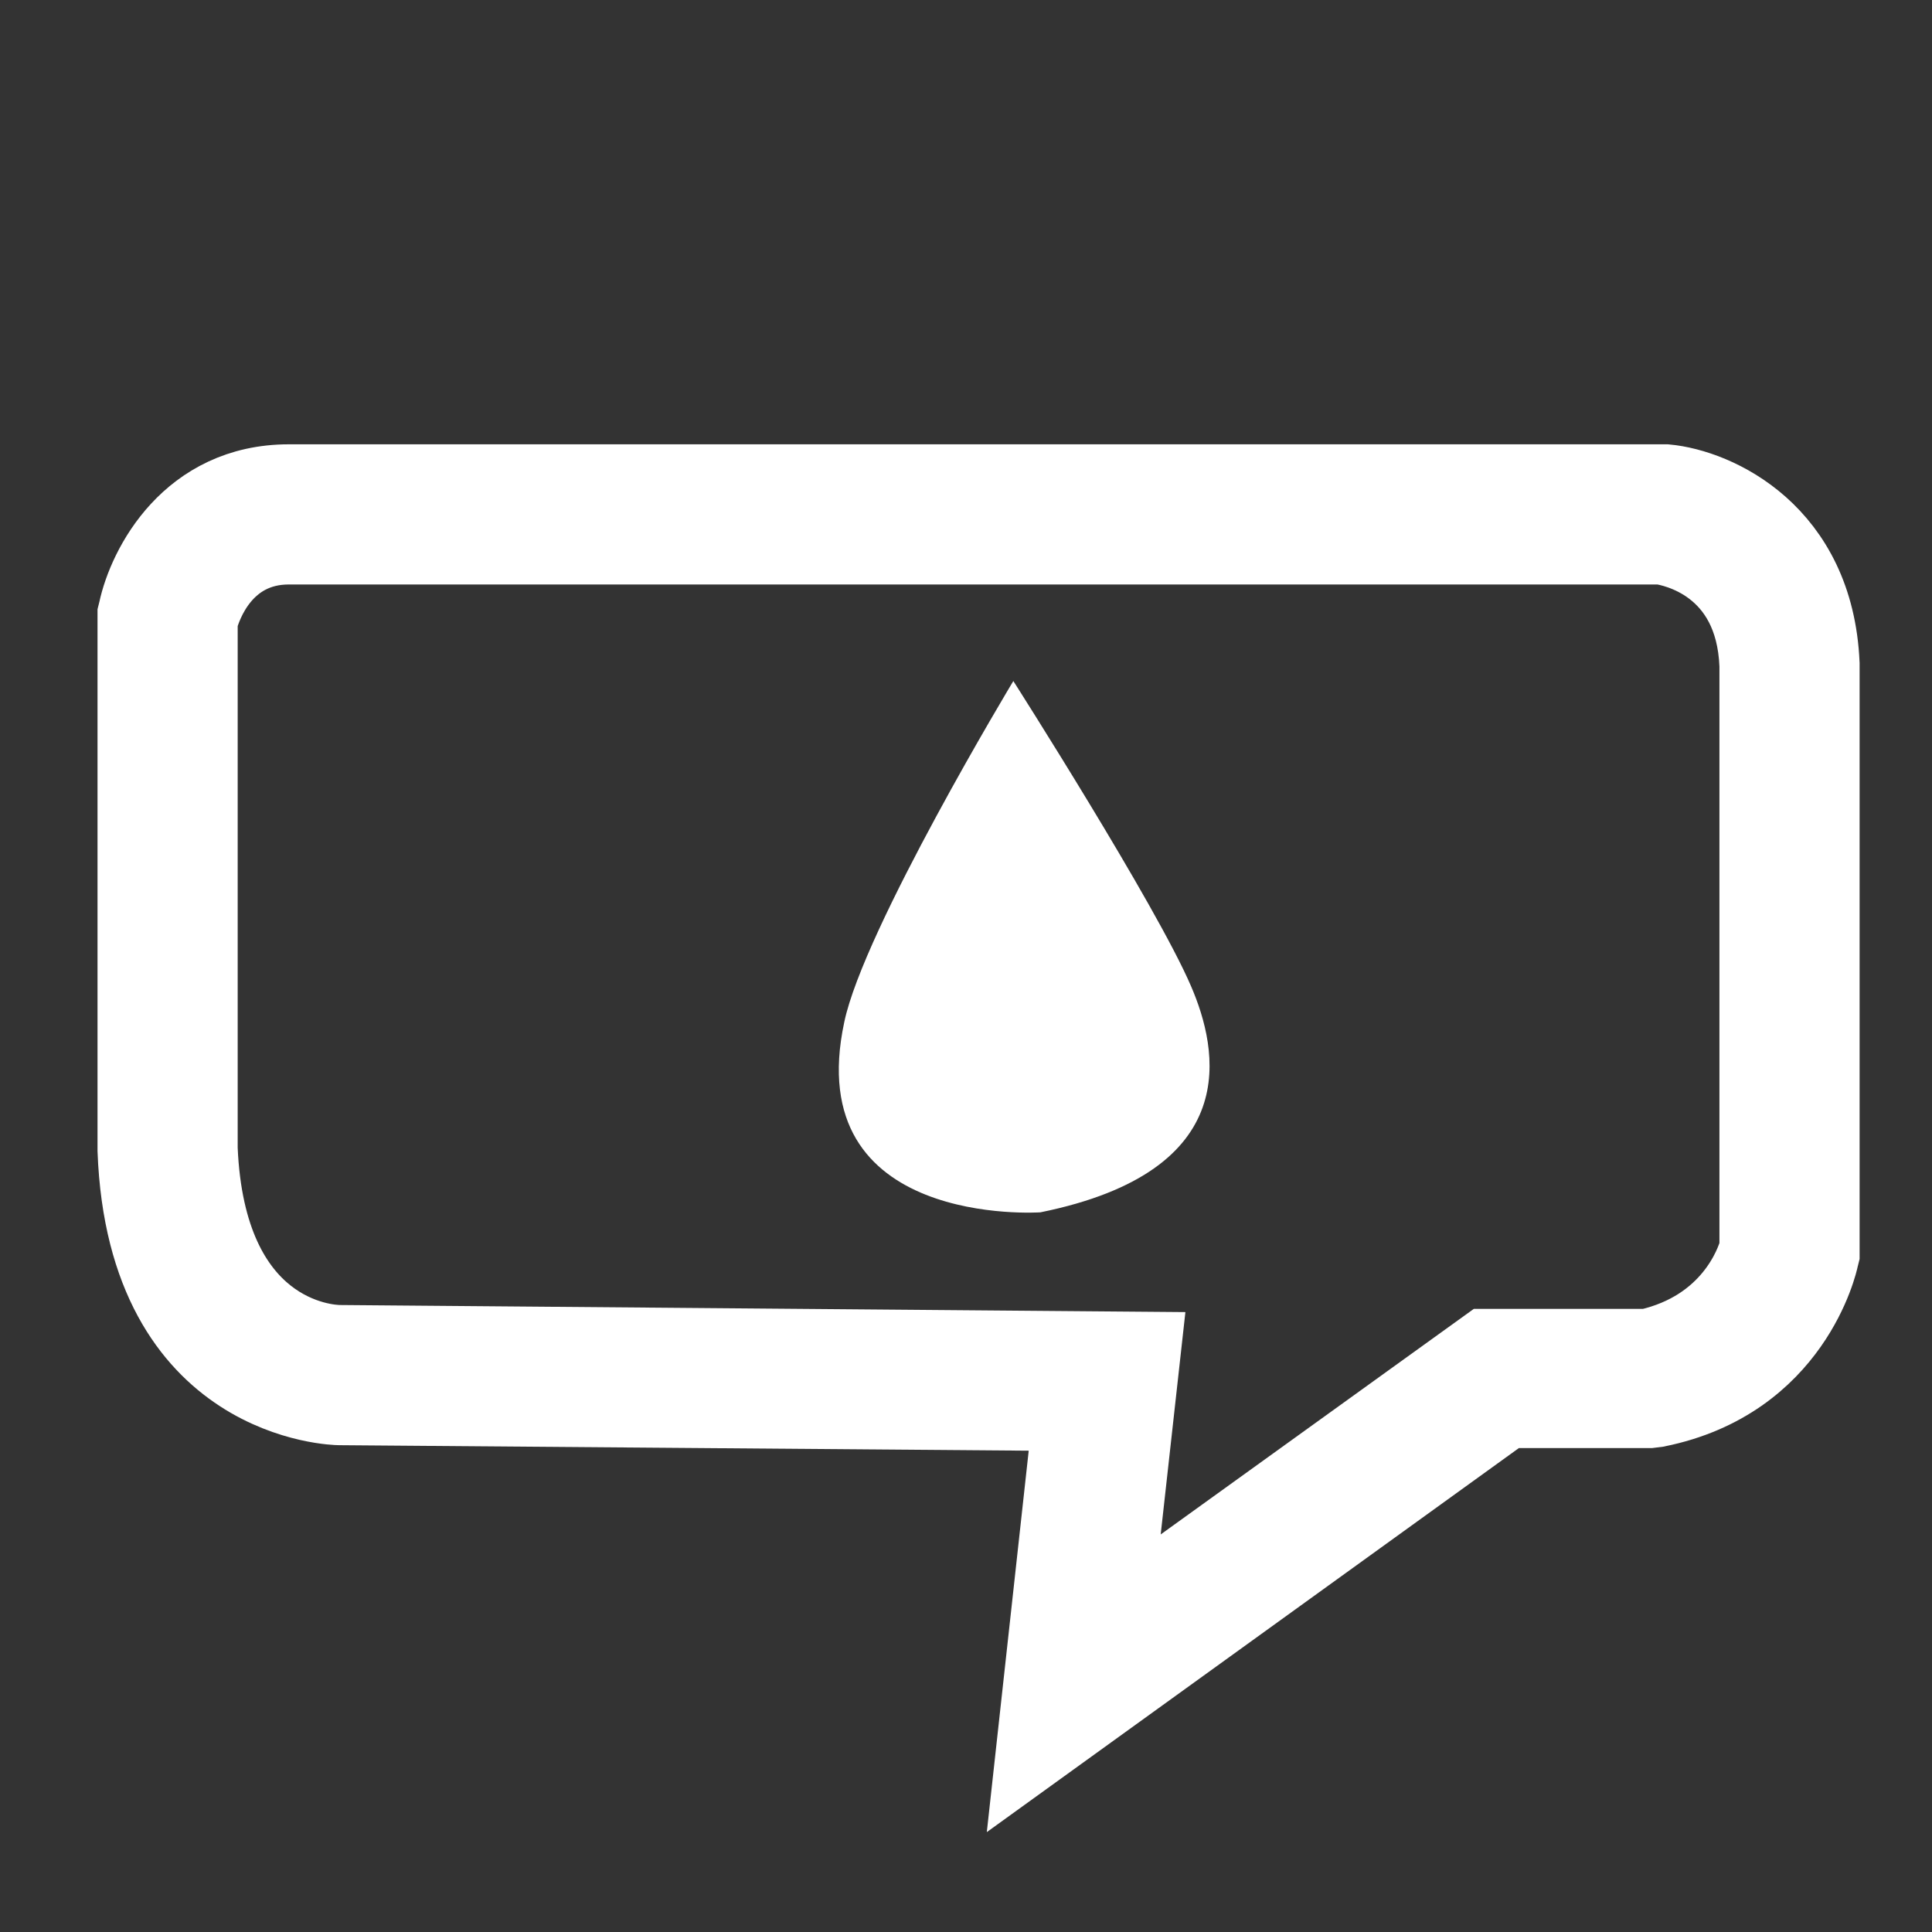 <?xml version="1.0" encoding="utf-8"?>
<!-- Generator: Adobe Illustrator 21.1.0, SVG Export Plug-In . SVG Version: 6.00 Build 0)  -->
<svg version="1.1" id="Ebene_1" xmlns="http://www.w3.org/2000/svg" xmlns:xlink="http://www.w3.org/1999/xlink" x="0px" y="0px"
	 viewBox="0 0 200 200" style="enable-background:new 0 0 200 200;" xml:space="preserve">
<rect x="0" y="0" width="200" height="200" fill="#333333" stroke="none"/>
<style type="text/css">
	.st0{fill:#FFFFFF;stroke:#FFFFFF;stroke-width:7.01;stroke-miterlimit:10;}
	.st1{fill:#FFFFFF;}
</style>
<path class="st0" d="M106.5,182.2l3.9-35.5l-75.3-0.6c-0.2,0-20.5-0.3-21.5-27l0-55.6l0.1-0.4c1-4.7,5.6-13.6,16.2-13.6l142.6,0
	c5.4,0.5,15.9,5.3,16.5,19.2l0,61.2l-0.1,0.4c-0.1,0.5-2.9,13.1-17.3,16l-0.8,0.1h-14.7L106.5,182.2z M21.1,64.3v54.6
	c0.8,18.9,12.7,19.7,14.1,19.7l83.6,0.7l-3,27l37.9-27.3h16.8c8.3-1.9,10.6-8.3,11-9.8V68.9c-0.4-10.2-8.4-11.7-9.6-11.9h-142
	C23.5,57,21.5,62.8,21.1,64.3z"/>
<path class="st1" d="M104.9,70.5c0,0,14.8,23.2,18.4,31.6c2.8,6.5,5.6,19.1-15.6,23.4c0,0-24.9,1.7-20.3-19.7
	C89.4,96.2,104.9,70.5,104.9,70.5z"/>
</svg>
